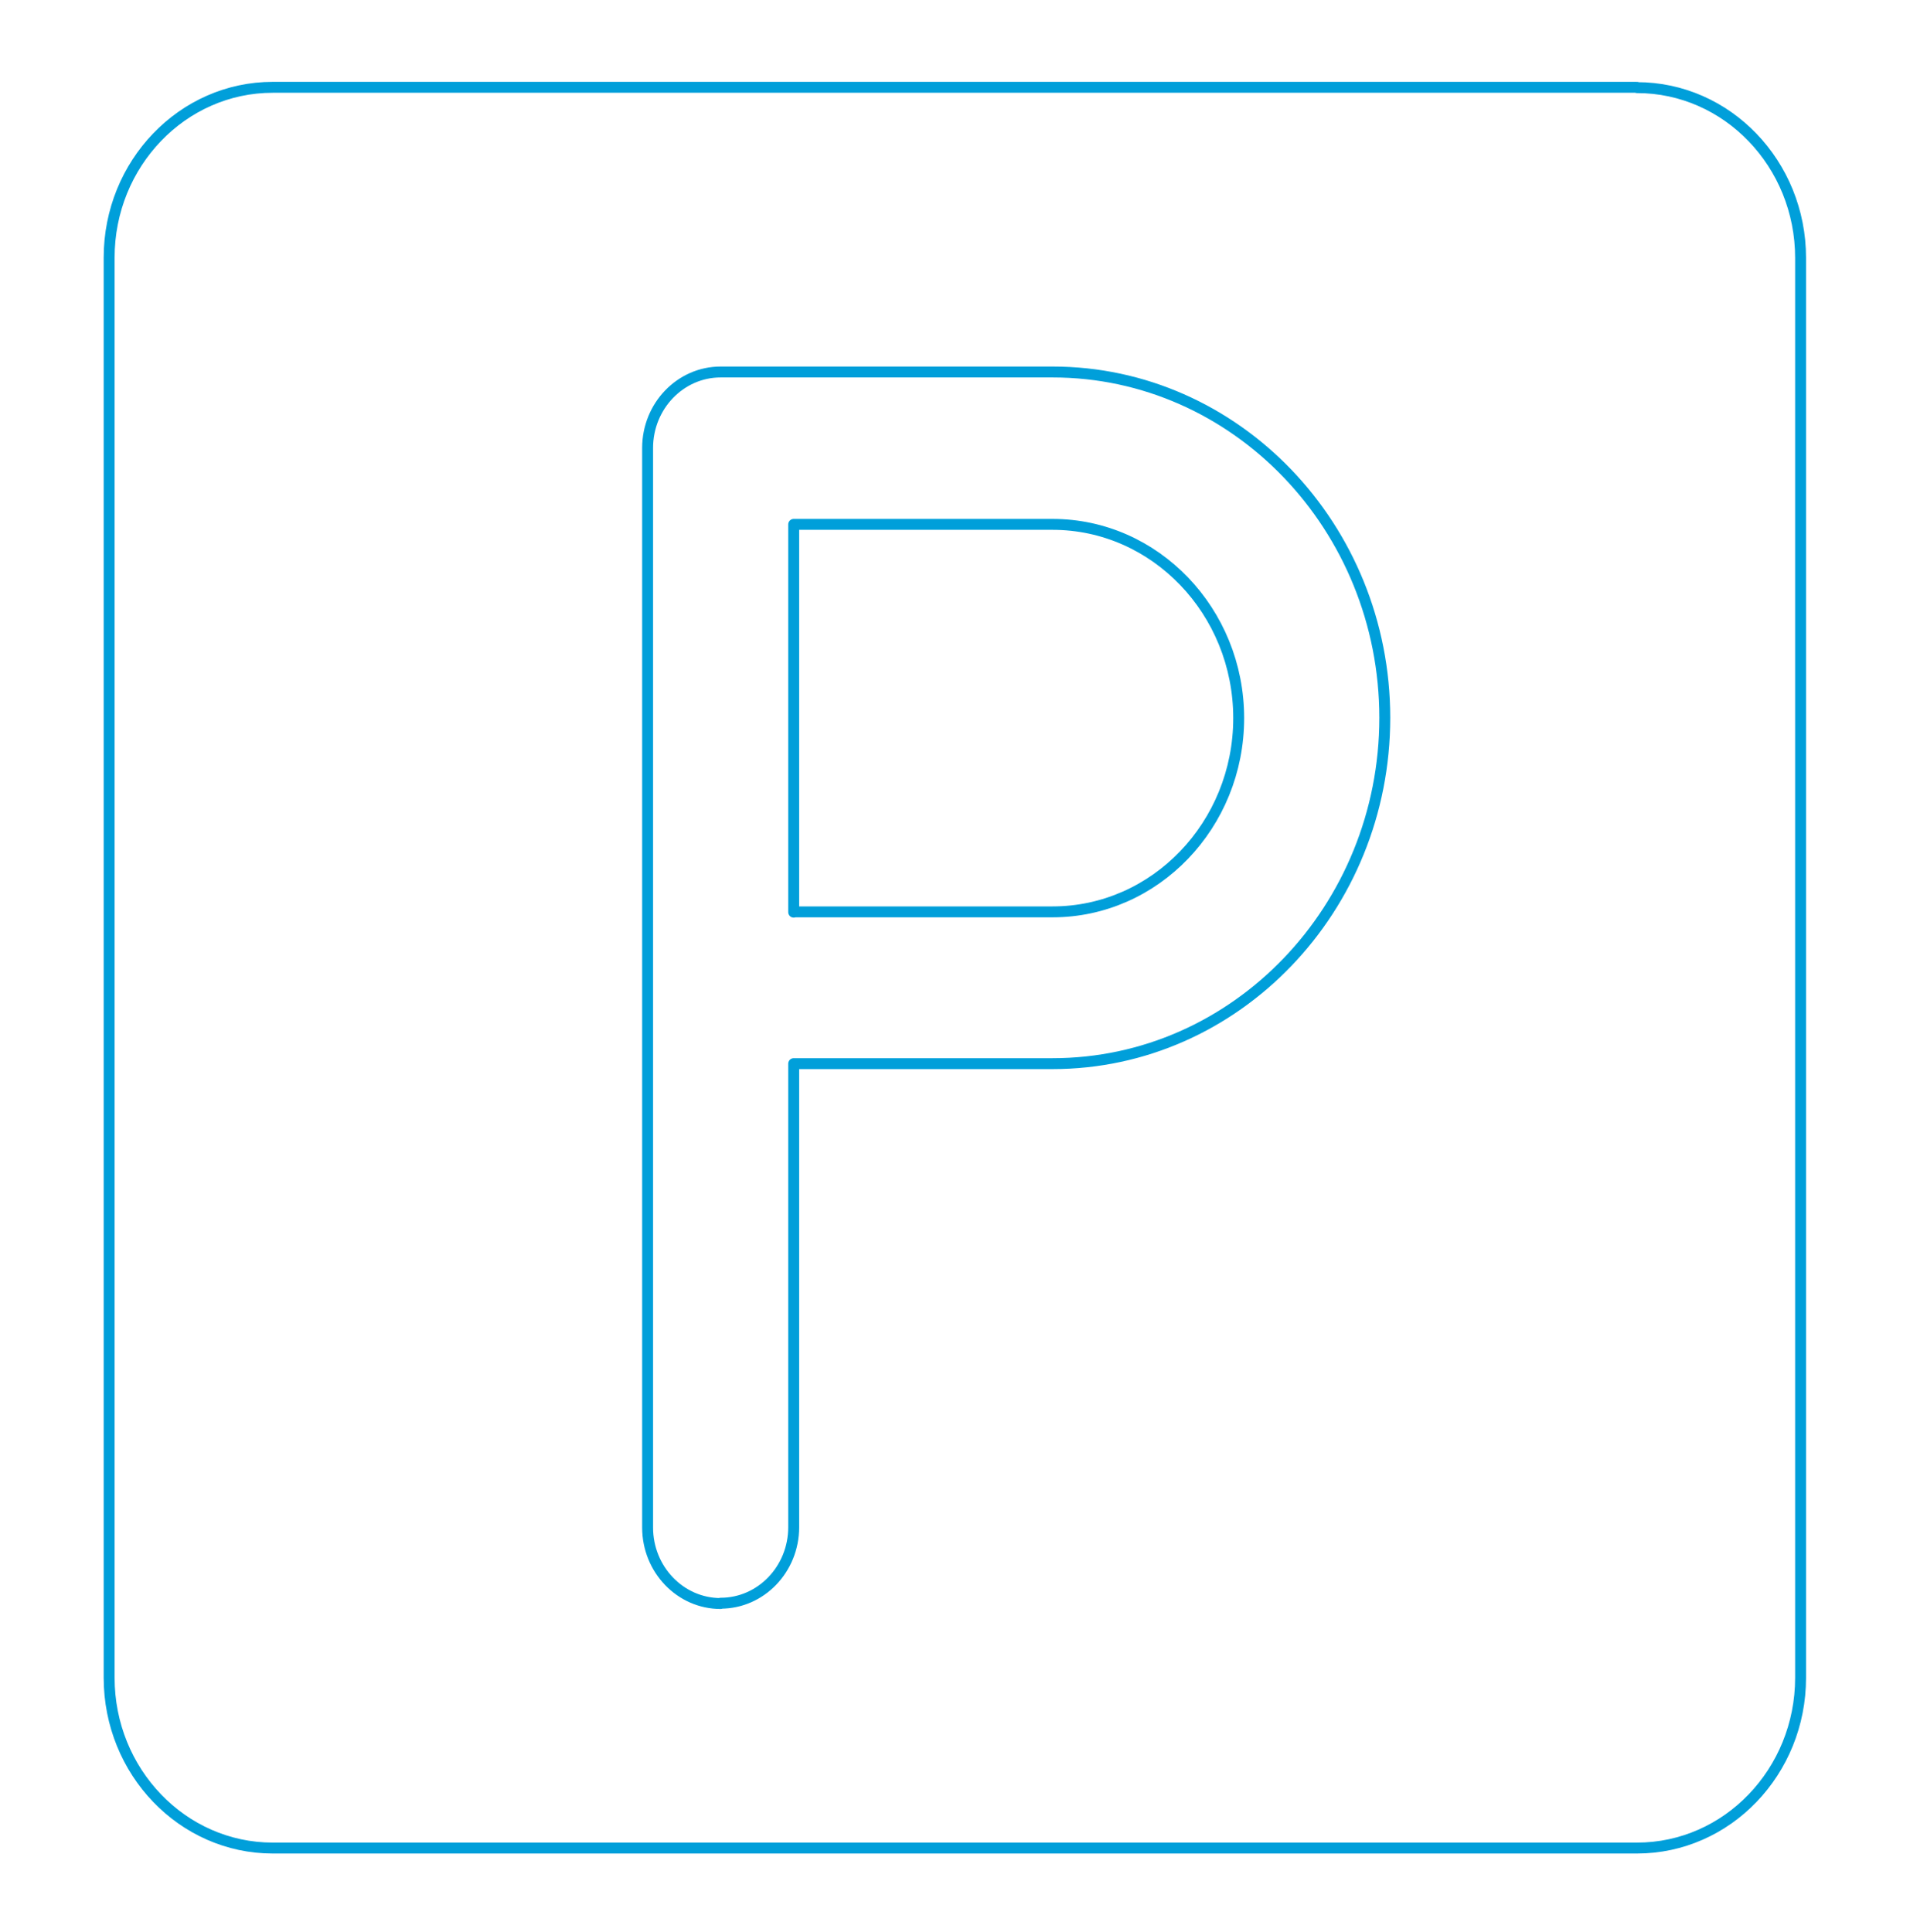<?xml version="1.0" encoding="UTF-8"?>
<svg xmlns="http://www.w3.org/2000/svg" width="175" height="177" viewBox="0 0 175 177" fill="none">
  <path d="M149.983 8H24.992C16.72 8 10 14.995 10 23.607V153.732C10 162.343 16.72 169.339 24.992 169.339H149.983C158.255 169.339 164.975 162.343 164.975 153.732V23.635C164.975 15.023 158.255 8.028 149.983 8.028V8Z" stroke="#009FDA" stroke-linecap="round" stroke-linejoin="round"></path>
  <path d="M66.029 146.931C62.334 146.931 59.336 143.81 59.336 139.964V41.053C59.336 37.207 62.334 34.086 66.029 34.086H96.44C113.225 34.086 126.878 48.3 126.878 65.774C126.878 83.248 113.225 97.462 96.44 97.462H72.721V139.936C72.721 143.782 69.723 146.903 66.029 146.903V146.931ZM72.721 83.555H96.44C105.836 83.555 113.493 75.584 113.493 65.802C113.493 56.02 105.836 48.049 96.44 48.049H72.721V83.583V83.555Z" stroke="#009FDA" stroke-linecap="round" stroke-linejoin="round"></path>
</svg>
